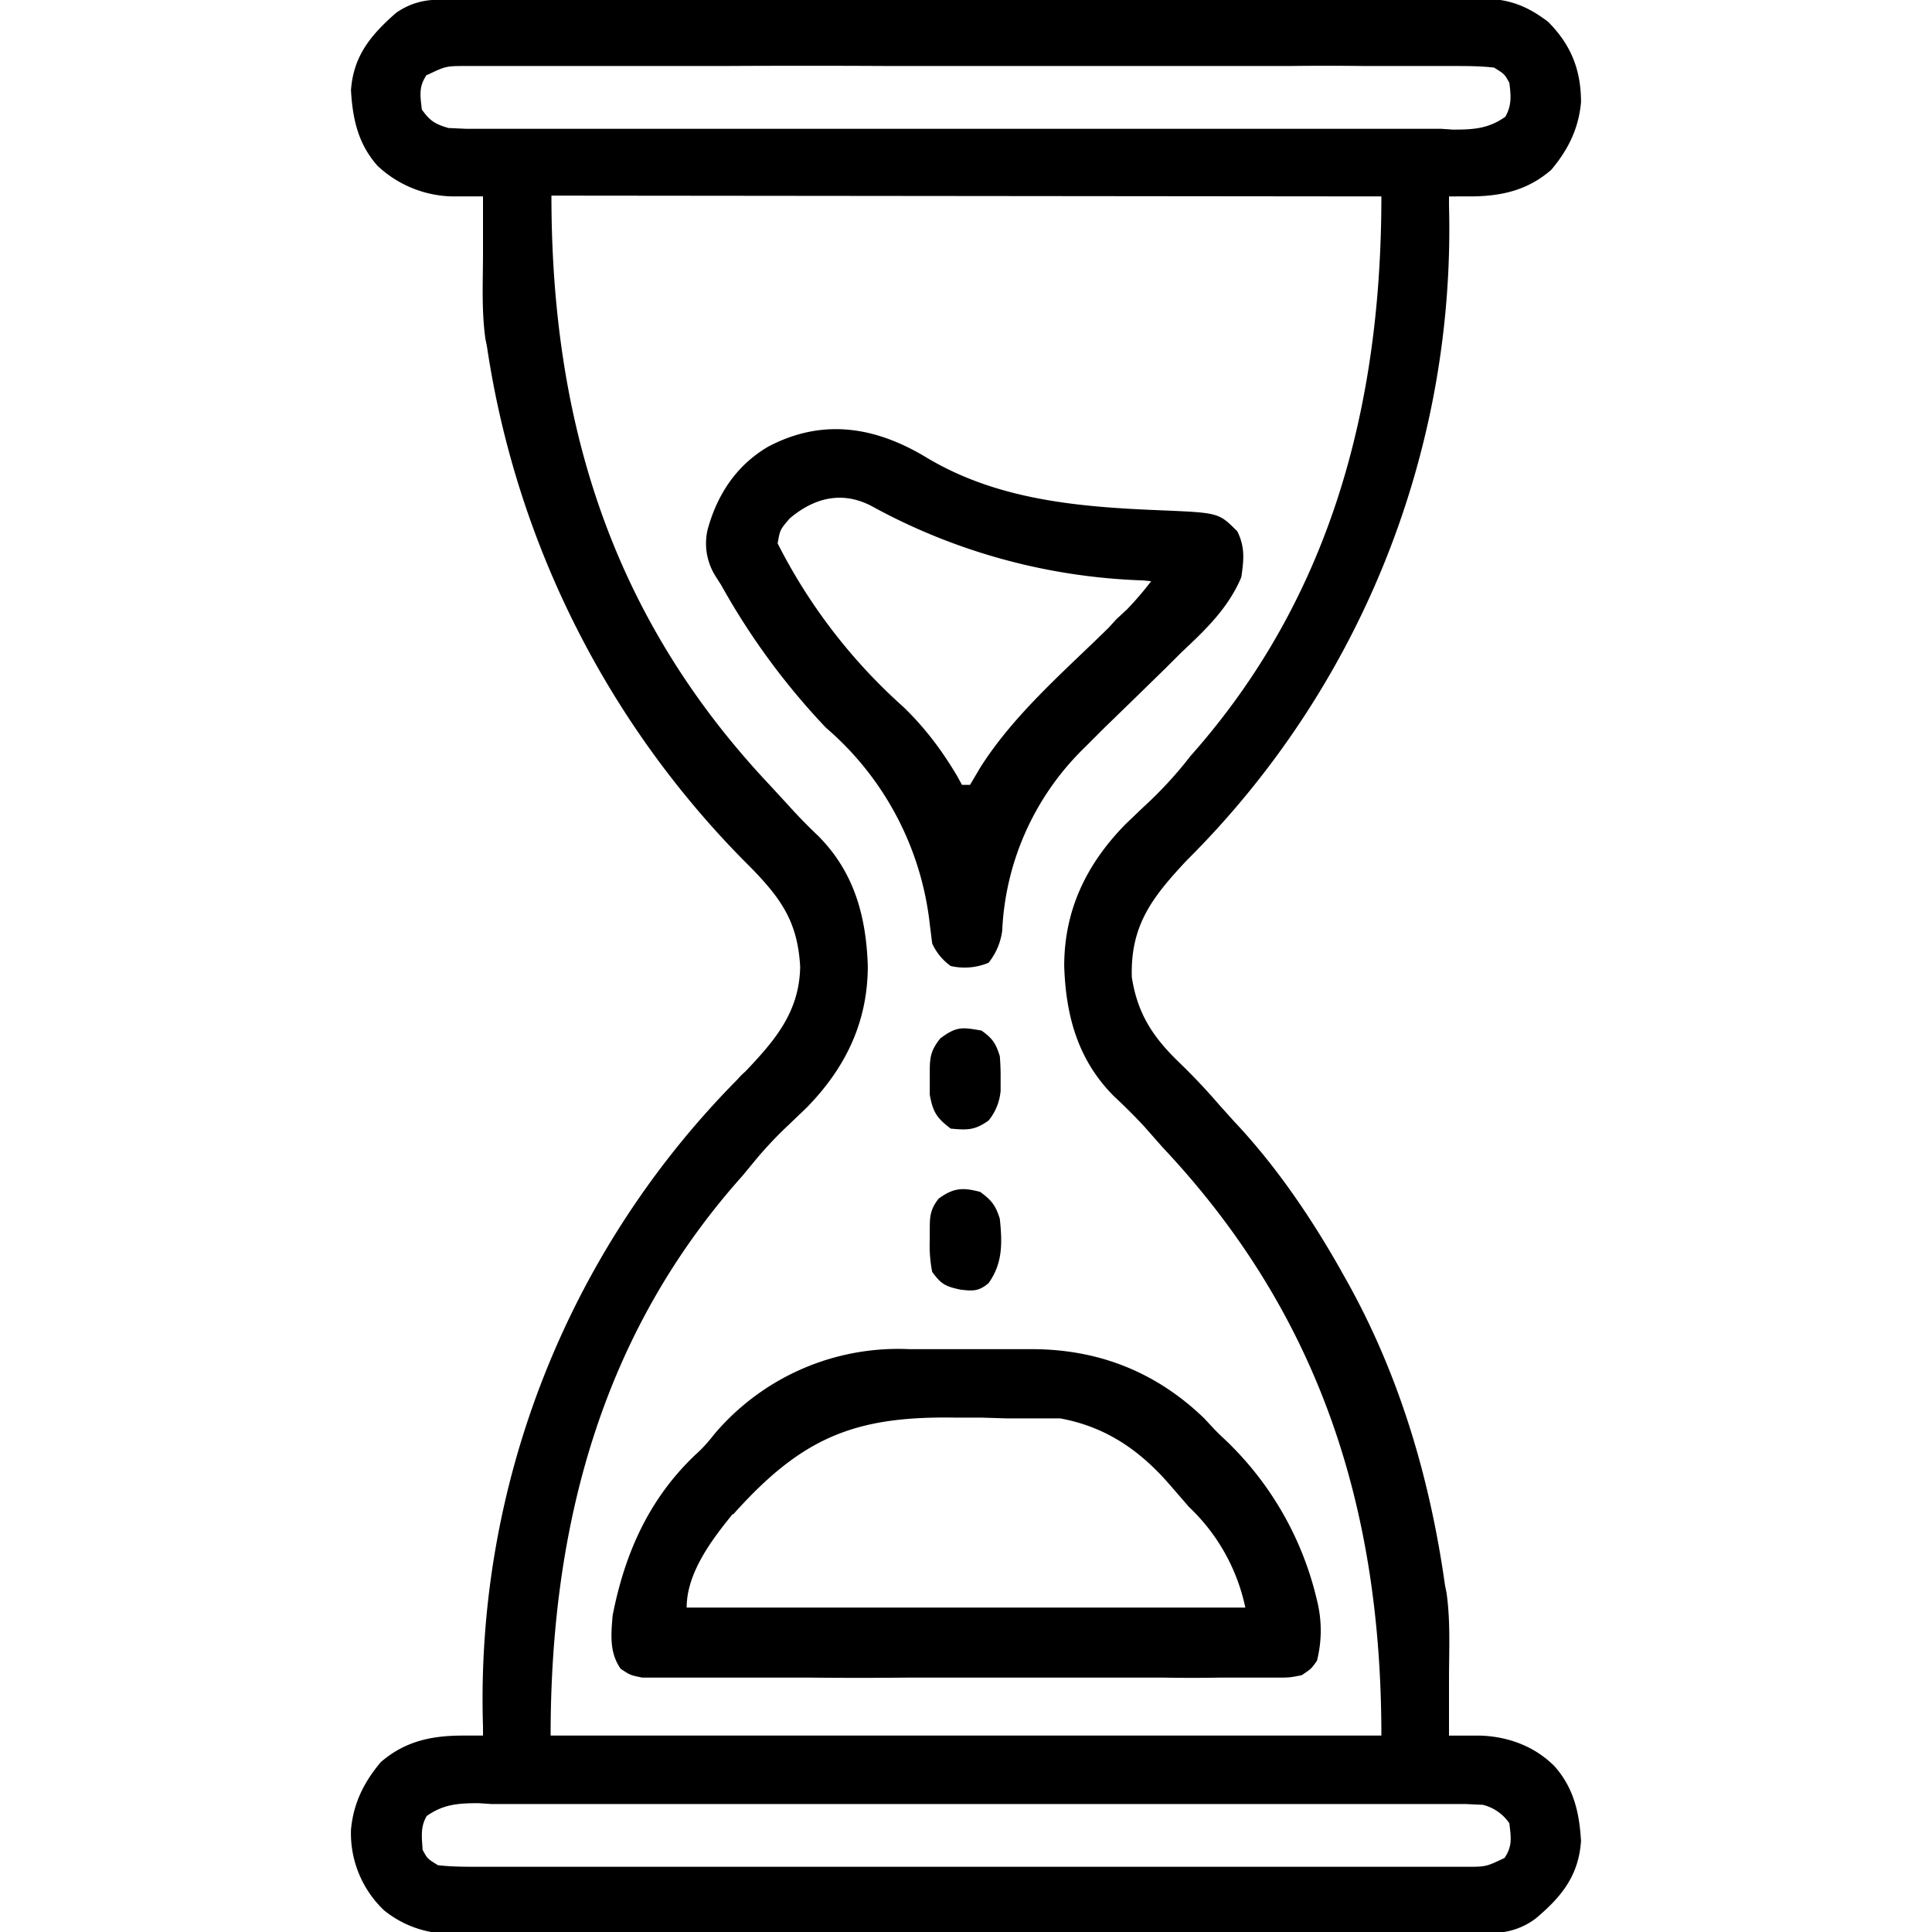 <?xml version="1.0" encoding="UTF-8"?> <svg xmlns="http://www.w3.org/2000/svg" width="24" height="24"><path d="M5.49-.01h5.65l1.95-.01h5.26c.36 0 .59.07.88.29.28.28.41.59.41 1-.03.33-.16.59-.37.84-.3.26-.63.33-1.02.33H18v.11a11.06 11.06 0 0 1-3.26 8.14c-.42.45-.7.8-.68 1.45.07.45.26.74.58 1.05q.27.26.51.54l.18.2c.51.54.94 1.17 1.31 1.82l.05.09c.68 1.19 1.07 2.5 1.26 3.85l.02.1c.05.36.03.71.03 1.07v.7h.38c.35.01.68.13.93.38.24.27.31.58.33.93-.03.43-.24.69-.56.96a.88.88 0 0 1-.57.18h-5.65l-1.95.01H5.65a1.3 1.3 0 0 1-.88-.29 1.32 1.32 0 0 1-.41-1c.03-.33.16-.59.37-.84.3-.26.63-.33 1.02-.33H6v-.11a10.94 10.94 0 0 1 3.16-8.04 1 1 0 0 1 .1-.1c.37-.39.67-.74.68-1.3-.03-.55-.23-.84-.61-1.23a11.5 11.5 0 0 1-3.28-6.47l-.02-.1C5.98 3.85 6 3.5 6 3.14v-.7h-.38a1.4 1.4 0 0 1-.93-.38c-.24-.27-.31-.58-.33-.94.03-.42.24-.68.56-.96A.88.88 0 0 1 5.49 0M5.3.93c-.1.15-.08.25-.06.43.1.14.16.18.33.23l.22.01H17.9l.15.01c.25 0 .44-.01.65-.16.08-.14.07-.26.05-.42-.06-.11-.06-.11-.19-.19-.17-.02-.34-.02-.52-.02h-1.09a38 38 0 0 0-.94 0h-4.96a183 183 0 0 0-2.07 0H5.8c-.26 0-.26 0-.49.11m1.54 1.5c0 2.84.76 5.25 2.71 7.32l.23.25q.18.2.37.38c.45.45.6 1 .62 1.62 0 .7-.28 1.27-.76 1.76l-.23.22a5 5 0 0 0-.38.4l-.19.23c-1.76 1.97-2.38 4.37-2.38 6.95h10.32c0-2.83-.77-5.24-2.72-7.31l-.22-.25a7 7 0 0 0-.38-.38c-.45-.45-.6-1-.62-1.62 0-.7.28-1.27.76-1.76l.23-.22a5 5 0 0 0 .58-.63c1.75-1.97 2.37-4.37 2.37-6.95zM5.3 22.56c-.08.14-.06.26-.05.42.06.11.06.11.19.19.17.02.34.02.52.02H18.2c.26 0 .26 0 .49-.11.1-.15.08-.25.06-.43a.56.56 0 0 0-.33-.23l-.22-.01H6.1l-.15-.01c-.25 0-.44.01-.65.16m0 0" style="stroke:none;fill-rule:nonzero;fill:#000;fill-opacity:1"></path><path d="M11.3 16.76h1.56c.82.01 1.52.3 2.1.86l.13.14.07.07a4 4 0 0 1 1.2 2.05 1.53 1.53 0 0 1 0 .75c-.07.1-.07.1-.19.18-.15.03-.15.03-.34.03H15.14a19 19 0 0 1-.67 0H11.25a58 58 0 0 1-1.17 0h-2.1c-.15-.03-.15-.03-.27-.11-.14-.2-.12-.42-.1-.66.15-.77.45-1.45 1.03-2 .09-.08.16-.16.23-.25a2.99 2.99 0 0 1 2.43-1.06m-2.2 2.05c-.26.32-.57.73-.57 1.16h6.94a2.4 2.4 0 0 0-.7-1.25l-.26-.3c-.37-.42-.79-.7-1.34-.8H12.51l-.32-.01h-.33c-1.25-.02-1.9.25-2.75 1.2m2.41-13.12c.89.53 1.91.61 2.92.65.7.03.7.03.93.26.1.2.08.36.05.57-.16.38-.44.65-.74.93l-.2.2-.41.4-.35.34-.25.25a3.38 3.38 0 0 0-1.02 2.27.8.8 0 0 1-.17.4.77.77 0 0 1-.47.04.7.7 0 0 1-.23-.28l-.03-.24a3.76 3.76 0 0 0-1.29-2.44 8.75 8.75 0 0 1-1.3-1.77l-.07-.11a.76.76 0 0 1-.1-.58c.12-.44.36-.8.75-1.03.68-.36 1.34-.25 1.98.14m-1.71.75c-.12.14-.12.14-.15.31a6.9 6.9 0 0 0 1.56 2.03c.27.26.48.54.67.86l.06.11h.1l.13-.22c.42-.66 1.04-1.19 1.59-1.73l.1-.11.13-.12a4 4 0 0 0 .3-.35l-.1-.01a7.51 7.51 0 0 1-3.33-.9c-.38-.22-.74-.14-1.06.13m2.38 6.36c.14.1.18.16.23.32a3 3 0 0 1 .01.28v.15a.67.67 0 0 1-.15.37c-.17.12-.26.12-.47.1-.17-.13-.22-.2-.26-.42v-.3c0-.18.02-.26.13-.4.2-.15.27-.14.5-.1m0 2.01c.14.1.19.17.24.33.03.29.04.55-.14.8-.12.1-.19.1-.35.08-.19-.04-.24-.07-.35-.22a1.7 1.7 0 0 1-.03-.4v-.11c0-.17 0-.26.11-.4.19-.14.31-.14.53-.08m0 0" style="stroke:none;fill-rule:nonzero;fill:#000;fill-opacity:1"></path></svg> 